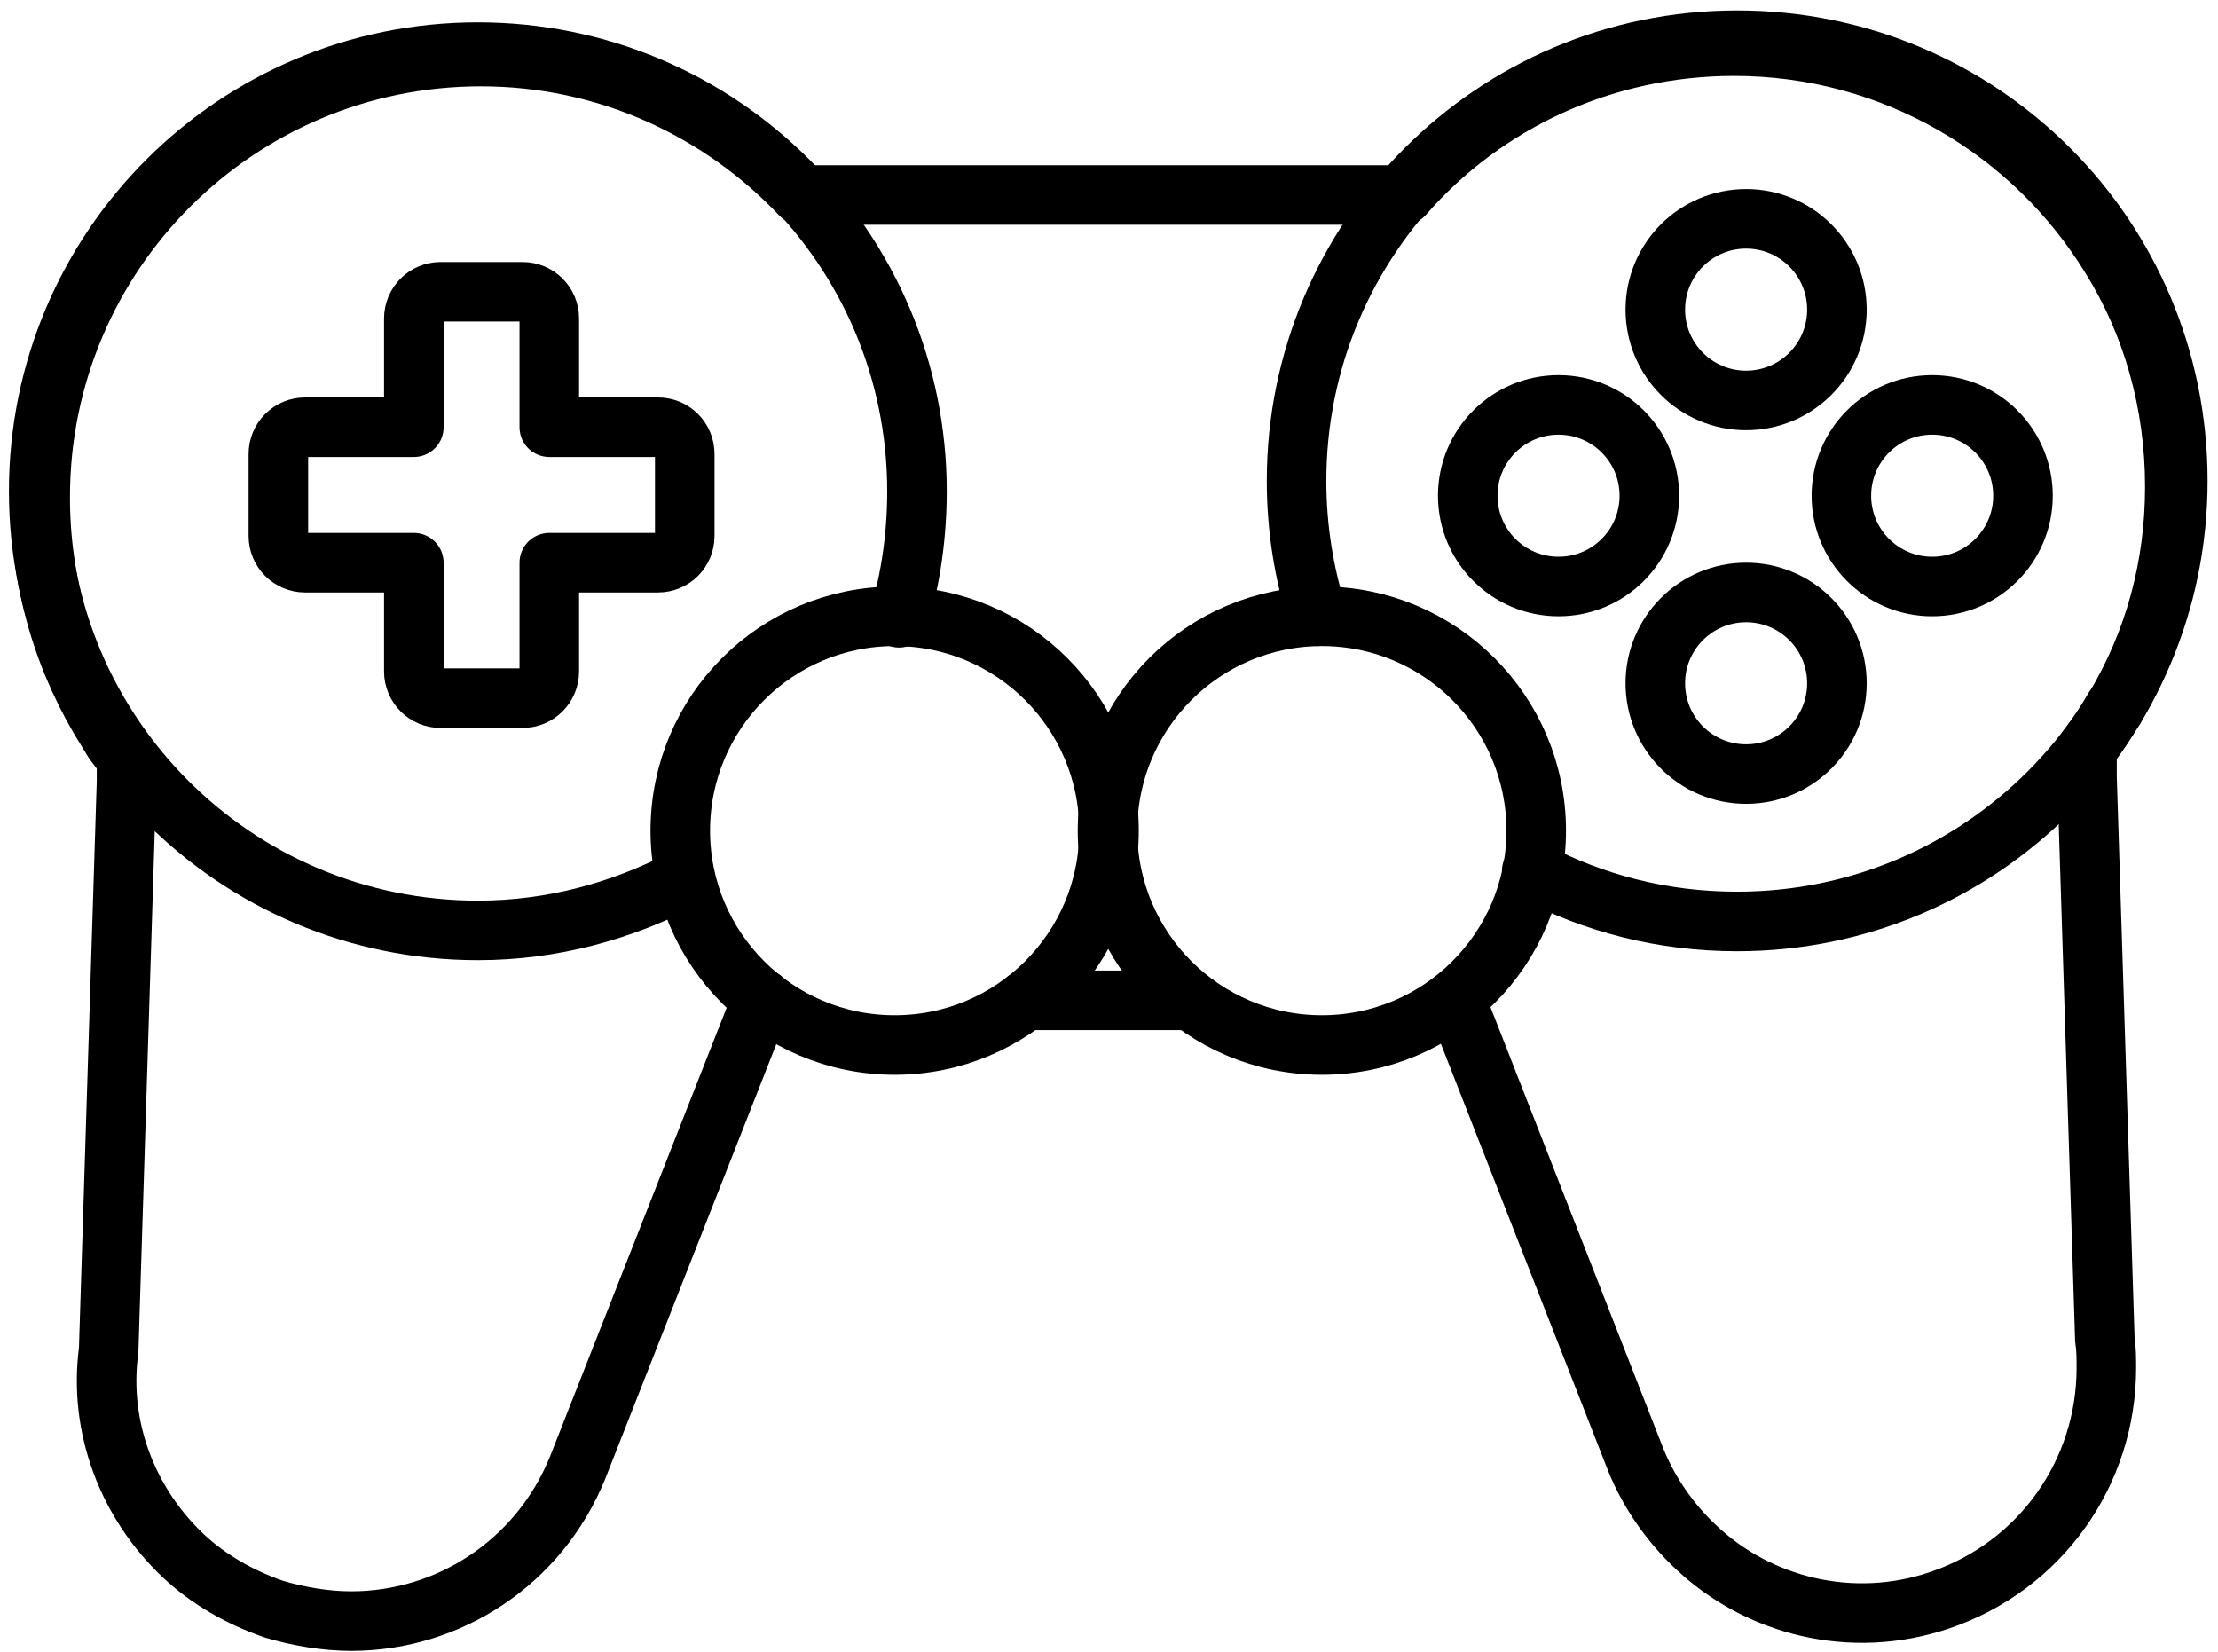 <?xml version="1.0" encoding="UTF-8"?>
<svg width="149px" height="111px" viewBox="0 0 149 111" version="1.1" xmlns="http://www.w3.org/2000/svg" xmlns:xlink="http://www.w3.org/1999/xlink">
    <!-- Generator: Sketch 51.2 (57519) - http://www.bohemiancoding.com/sketch -->
    <title>Game_Controler</title>
    <desc>Created with Sketch.</desc>
    <defs></defs>
    <g id="Page-1" stroke="none" stroke-width="1" fill="none" fill-rule="evenodd" stroke-linecap="round" stroke-linejoin="round">
        <g id="Game_Controler" transform="translate(2, 2)" stroke="#000000" stroke-width="4">
            <g id="Group" transform="translate(0, 1)">
                <path d="M49.2,64.1 L36.8,95.6 C34.2,102 28.1,105.9 21.6,105.9 C19.9,105.9 18.1,105.6 16.4,105.1 C14.1,104.3 12,103.1 10.3,101.5 C6.6,98 4.6,92.9 5.3,87.7 L6.5,49.5 L6.5,48.2 L6.5,48 C6.2,47.5 5.8,47.1 5.5,46.6 C5.5,46.6 5.5,46.6 5.5,46.6 C5.4,46.4 5.3,46.3 5.2,46.1 C2.3,41.5 0.7,36.2 0.7,30.4 C0.7,14 14,0.8 30.3,0.8 C38.8,0.8 46.4,4.4 51.8,10.1 L92.3,10.1 C97.7,3.9 105.7,0.1 114.5,0.1 C125.2,0.1 134.6,5.8 139.8,14.3 C142.6,18.8 144.1,24.1 144.1,29.7 C144.1,35.1 142.7,40.1 140.1,44.5 C140.1,44.5 140.1,44.6 140,44.6 C139.5,45.5 138.9,46.4 138.2,47.3 L138.2,47.5 L138.2,49.2 L139.4,87 C139.5,87.6 139.5,88.3 139.5,88.9 C139.5,95.9 135.1,102.2 128.3,104.5 C122.4,106.5 116.1,104.9 111.9,100.9 C110.2,99.3 108.8,97.3 107.9,95.1 L99.6,73.9 L95.8,64.2" id="Shape"></path>
                <path d="M77.9,64.2 L66.9,64.2" id="Shape"></path>
            </g>
            <path d="M44,57 C39.8,59.2 35.1,60.5 30.1,60.5 C13.8,60.5 0.6,47.3 0.6,31 C0.6,14.7 13.8,1.5 30.1,1.5 C46.4,1.5 59.6,14.7 59.6,31 C59.6,33.9 59.2,36.8 58.4,39.5" id="Shape"></path>
            <path d="M86.5,39.4 C85.6,36.5 85.1,33.5 85.1,30.3 C85.1,14 98.3,0.7 114.7,0.7 C131.1,0.7 144.3,13.9 144.3,30.3 C144.3,46.6 131.1,59.9 114.7,59.9 C109.7,59.9 105.1,58.7 100.9,56.5" id="Shape"></path>
            <path d="M34.9,26.7 L34.9,19.4 C34.9,18.4 34.1,17.6 33.1,17.6 L27.6,17.6 C26.6,17.6 25.8,18.4 25.8,19.4 L25.8,26.7 L18.5,26.7 C17.5,26.7 16.7,27.5 16.7,28.5 L16.7,34 C16.7,35 17.5,35.8 18.5,35.8 L25.8,35.8 L25.8,43.1 C25.8,44.1 26.6,44.9 27.6,44.9 L33.1,44.9 C34.1,44.9 34.9,44.1 34.9,43.1 L34.9,35.8 L42.2,35.8 C43.2,35.8 44,35 44,34 L44,28.5 C44,27.5 43.2,26.7 42.2,26.7 L34.9,26.7 Z" id="Shape"></path>
            <g id="Group" transform="translate(96, 12)">
                <circle id="Oval" cx="6.7" cy="19.3" r="6.1"></circle>
                <circle id="Oval" cx="31.8" cy="19.3" r="6.1"></circle>
                <circle id="Oval" cx="19.3" cy="31.9" r="6.1"></circle>
                <circle id="Oval" cx="19.3" cy="6.8" r="6.1"></circle>
            </g>
            <circle id="Oval" cx="86.8" cy="53.8" r="14.4"></circle>
            <circle id="Oval" cx="58.1" cy="53.8" r="14.4"></circle>
        </g>
    </g>
</svg>